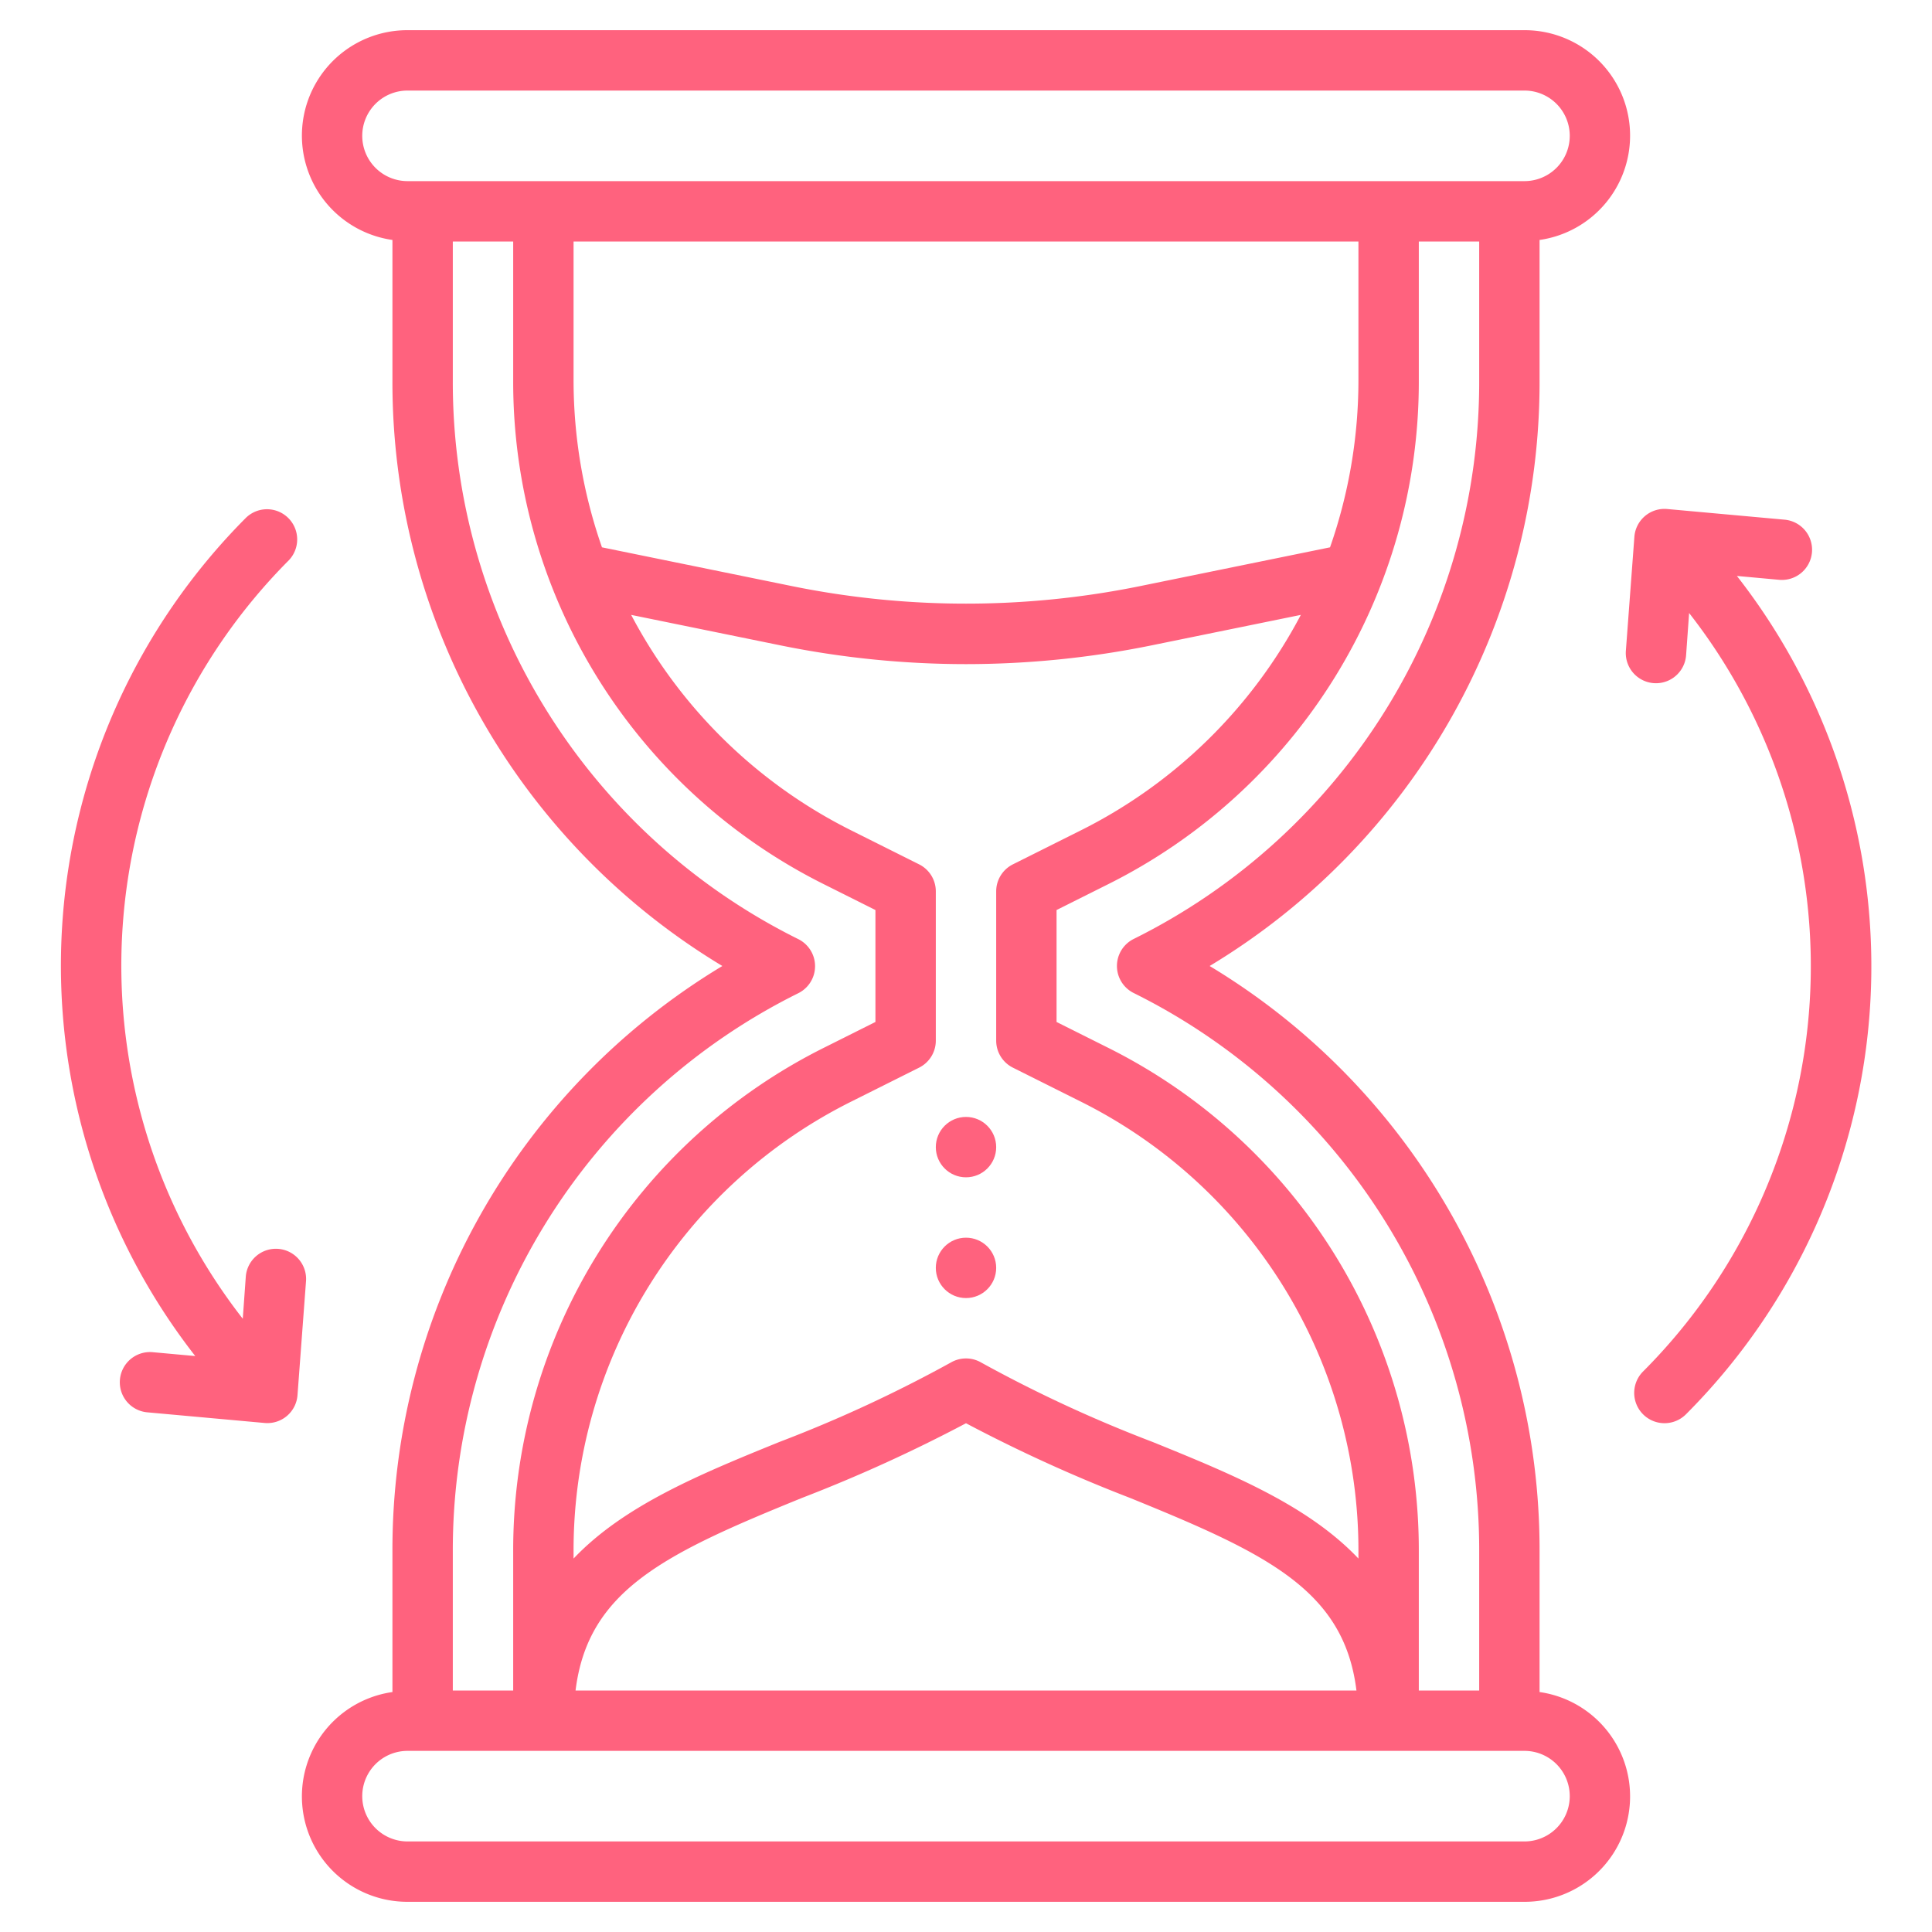 <svg xmlns="http://www.w3.org/2000/svg" xmlns:xlink="http://www.w3.org/1999/xlink" width="512" height="512" x="0" y="0" viewBox="0 0 64 64" style="enable-background:new 0 0 512 512" xml:space="preserve" class=""><g><path d="M51 56.051v-4.635A22.57 22.57 0 0 0 40.071 32 22.57 22.57 0 0 0 51 12.584V7.949A3.492 3.492 0 0 0 50.5 1h-37a3.492 3.492 0 0 0-.5 6.949v4.635A22.57 22.57 0 0 0 23.929 32 22.57 22.57 0 0 0 13 51.416v4.635A3.492 3.492 0 0 0 13.5 63h37a3.492 3.492 0 0 0 .5-6.949Zm-2-43.467a20.594 20.594 0 0 1-11.447 18.521 1 1 0 0 0 0 1.789A20.594 20.594 0 0 1 49 51.416V56h-2v-4.584a18.6 18.6 0 0 0-10.342-16.732L35 33.854v-3.708l1.658-.83A18.6 18.6 0 0 0 47 12.584V8h2ZM38.18 47.766a44.822 44.822 0 0 1-5.68-2.632 1 1 0 0 0-1 0 44.822 44.822 0 0 1-5.68 2.632c-2.617 1.063-5.145 2.1-6.82 3.863v-.213a16.614 16.614 0 0 1 9.236-14.943l2.211-1.106a1 1 0 0 0 .553-.894v-4.946a1 1 0 0 0-.553-.894l-2.211-1.106a16.649 16.649 0 0 1-7.328-7.158l4.953 1.011A30.825 30.825 0 0 0 32 22a30.842 30.842 0 0 0 6.14-.62l4.952-1.011a16.649 16.649 0 0 1-7.328 7.158l-2.211 1.106a1 1 0 0 0-.553.894v4.946a1 1 0 0 0 .553.894l2.211 1.106A16.614 16.614 0 0 1 45 51.416v.213c-1.675-1.766-4.2-2.8-6.82-3.863ZM44.934 56H19.066c.409-3.327 2.962-4.535 7.507-6.382A50.264 50.264 0 0 0 32 47.147a50.264 50.264 0 0 0 5.427 2.471c4.545 1.847 7.098 3.055 7.507 6.382ZM19.941 18.131A16.8 16.8 0 0 1 19 12.584V8h26v4.584a16.8 16.8 0 0 1-.941 5.547l-6.319 1.29a28.92 28.92 0 0 1-11.479 0ZM12 4.5A1.5 1.5 0 0 1 13.5 3h37a1.5 1.5 0 0 1 0 3h-37A1.5 1.5 0 0 1 12 4.5Zm3 46.916A20.594 20.594 0 0 1 26.447 32.9a1 1 0 0 0 0-1.789A20.594 20.594 0 0 1 15 12.584V8h2v4.584a18.6 18.6 0 0 0 10.342 16.732l1.658.83v3.708l-1.658.83A18.6 18.6 0 0 0 17 51.416V56h-2ZM50.5 61h-37a1.5 1.5 0 0 1 0-3h37a1.5 1.5 0 0 1 0 3Z" fill="#ff627e" opacity="1" data-original="#000000" class=""></path><circle cx="32" cy="38" r="1" fill="#ff627e" opacity="1" data-original="#000000" class=""></circle><circle cx="32" cy="42" r="1" fill="#ff627e" opacity="1" data-original="#000000" class=""></circle><path d="M9.214 41.37a1 1 0 0 0-1.072.923l-.1 1.392a19.019 19.019 0 0 1 1.522-25.121A1 1 0 0 0 8.15 17.15a21.018 21.018 0 0 0-1.682 27.771l-1.409-.128a1 1 0 0 0-1.086.905 1 1 0 0 0 .905 1.087l3.889.353a1 1 0 0 0 1.088-.921l.282-3.775a1 1 0 0 0-.923-1.072ZM57.537 19.079l1.4.128a1 1 0 0 0 1.086-.905 1 1 0 0 0-.905-1.087l-3.889-.353a1 1 0 0 0-1.088.921l-.282 3.775a1 1 0 0 0 1.995.149l.1-1.4a18.994 18.994 0 0 1-1.526 25.126 1 1 0 0 0 1.422 1.417 21 21 0 0 0 1.687-27.771Z" fill="#ff627e" opacity="1" data-original="#000000" class=""></path></g></svg>
